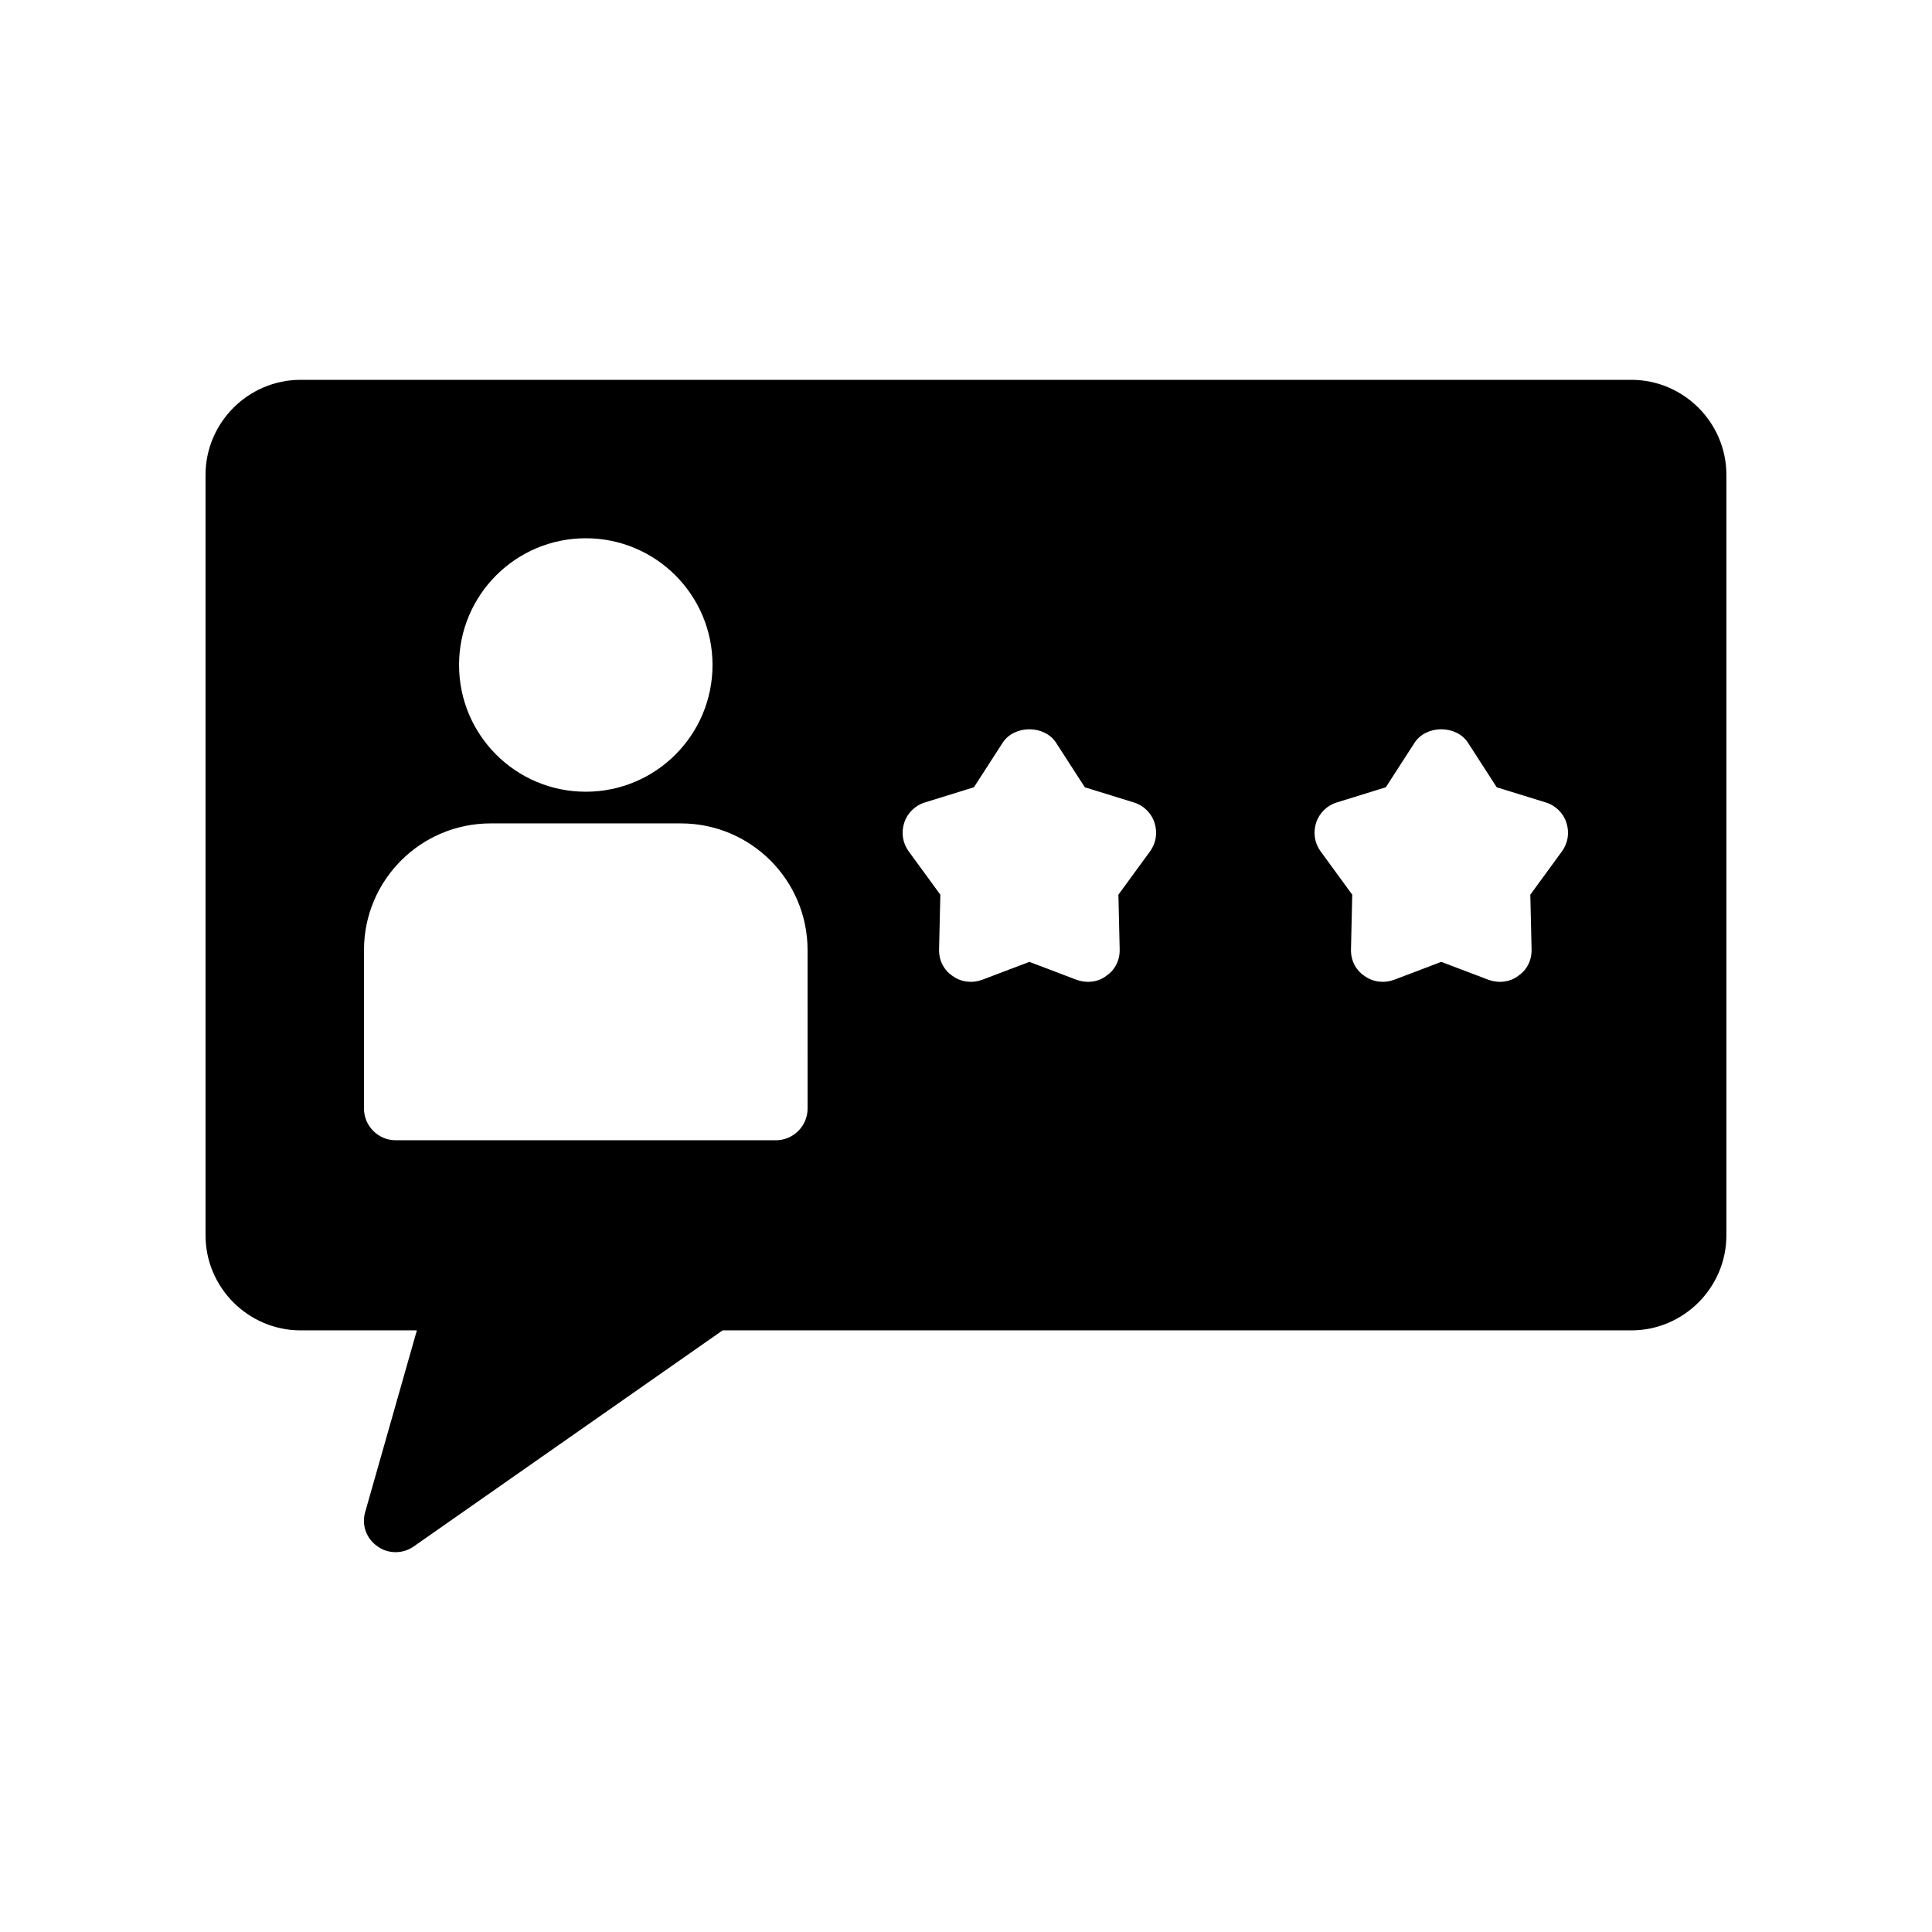 <?xml version="1.0" encoding="UTF-8"?>
<!-- Uploaded to: ICON Repo, www.iconrepo.com, Generator: ICON Repo Mixer Tools -->
<svg fill="#000000" width="800px" height="800px" version="1.1" viewBox="144 144 512 512" xmlns="http://www.w3.org/2000/svg">
 <path d="m576.33 244.66h-352.67c-13.855 0-25.191 11.336-25.191 25.191v201.52c0 13.855 11.336 25.191 25.191 25.191h30.816l-13.688 48.113c-1.008 3.359 0.25 7.055 3.191 9.07 1.426 1.09 3.191 1.594 4.871 1.594 1.68 0 3.359-0.504 4.785-1.512l81.867-57.266h240.82c13.855 0 25.191-11.336 25.191-25.191v-201.52c0-13.855-11.336-25.191-25.191-25.191zm-277.09 41.984c18.559 0 33.586 15.031 33.586 33.586 0 18.559-15.031 33.586-33.586 33.586-18.559 0-33.586-15.031-33.586-33.586-0.004-18.555 15.027-33.586 33.586-33.586zm58.777 151.14c0 4.617-3.777 8.398-8.398 8.398l-100.76-0.004c-4.617 0-8.398-3.777-8.398-8.398v-41.984c0-18.559 15.031-33.586 33.586-33.586h50.383c18.559 0 33.586 15.031 33.586 33.586zm90.77-68.184-8.398 11.504 0.336 14.441c0.082 2.856-1.176 5.457-3.527 7.055-1.426 1.09-3.106 1.594-4.871 1.594-0.922 0-1.93-0.168-2.938-0.504l-12.594-4.785-12.594 4.785c-2.602 0.922-5.543 0.586-7.809-1.09-2.352-1.594-3.609-4.199-3.527-7.055l0.336-14.441-8.398-11.504c-1.594-2.184-2.016-4.953-1.176-7.559 0.84-2.602 2.938-4.617 5.457-5.375l13.016-4.031 7.641-11.84c3.106-4.703 11-4.703 14.105 0l7.641 11.84 13.016 4.031c2.519 0.754 4.617 2.769 5.457 5.375 0.844 2.606 0.422 5.375-1.172 7.559zm109.16 0-8.398 11.504 0.336 14.441c0.082 2.856-1.176 5.457-3.527 7.055-1.426 1.09-3.106 1.594-4.871 1.594-0.922 0-1.93-0.168-2.938-0.504l-12.594-4.785-12.594 4.785c-2.602 0.922-5.543 0.586-7.809-1.09-2.352-1.594-3.609-4.199-3.527-7.055l0.336-14.441-8.398-11.504c-1.594-2.184-2.016-4.953-1.176-7.559 0.84-2.602 2.938-4.617 5.457-5.375l13.016-4.031 7.641-11.84c3.106-4.703 11-4.703 14.105 0l7.641 11.84 13.016 4.031c2.519 0.754 4.617 2.769 5.457 5.375 0.844 2.606 0.426 5.375-1.172 7.559z"/>
</svg>